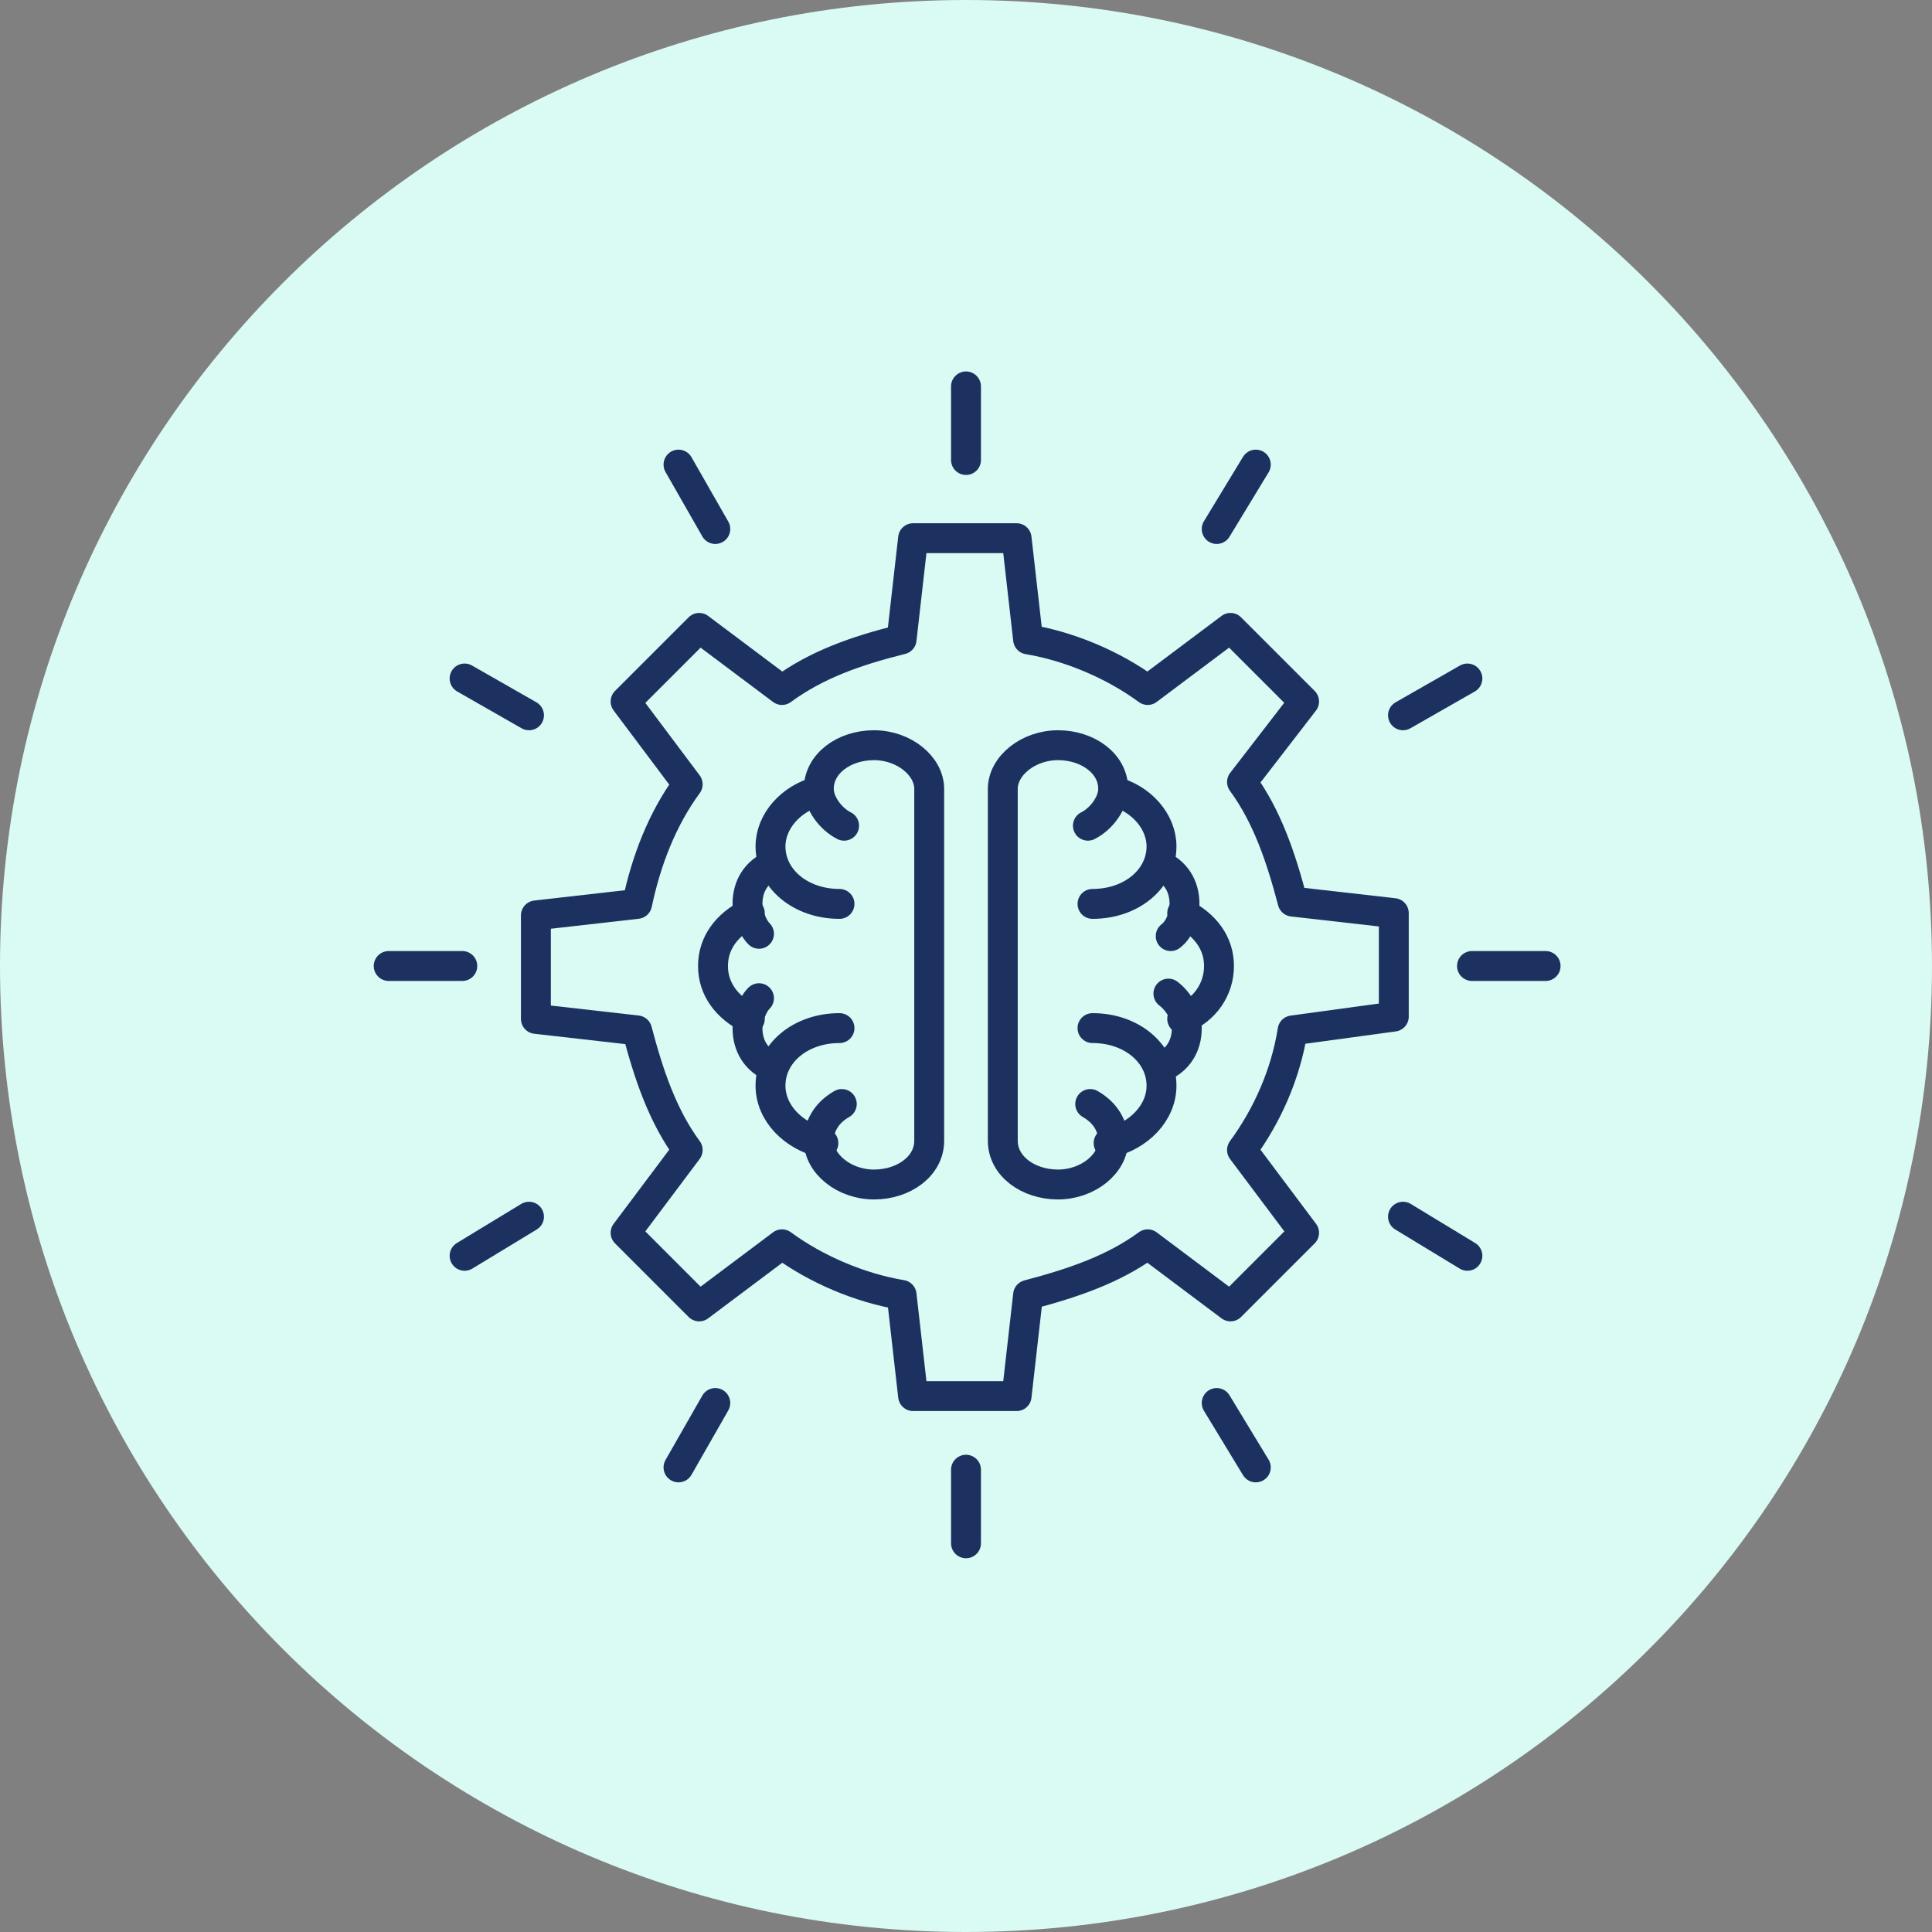 <?xml version="1.0" encoding="utf-8"?>
<!-- Generator: Adobe Illustrator 27.8.0, SVG Export Plug-In . SVG Version: 6.00 Build 0)  -->
<svg version="1.1" id="Layer_1" xmlns="http://www.w3.org/2000/svg" xmlns:xlink="http://www.w3.org/1999/xlink" x="0px" y="0px"
	 width="84px" height="84px" viewBox="0 0 84 84" style="enable-background:new 0 0 84 84;" xml:space="preserve">
<rect x="0" y="0" width="84" height="84" fill="#808080" stroke="none"/>
<style type="text/css">
	.st0{fill:#EDEEEF;}
	.st1{fill:#D5F2FF;}
	.st2{fill:#1D3160;}
	.st3{fill:#DAFAF4;}
	.st4{fill:none;stroke:#1D3160;stroke-width:1.3;stroke-linecap:round;stroke-linejoin:round;stroke-miterlimit:102.4;}
	.st5{fill:#E3EDFE;}
	.st6{fill:#1D3160;stroke:#DAFAF4;stroke-width:0.3;stroke-miterlimit:10;}
	.st7{fill:#1D3160;stroke:#DAFAF4;stroke-width:0.4;stroke-miterlimit:10;}
	.st8{fill:#FFEED5;}
	.st9{fill:#1D3160;stroke:#FFEED5;stroke-width:0.4;stroke-miterlimit:10;}
	.st10{fill:#1D3160;stroke:#EDEEEF;stroke-width:0.4;stroke-miterlimit:10;}
	.st11{fill:#1D3160;stroke:#E3EDFE;stroke-width:0.4;stroke-miterlimit:10;}
</style>
<path class="st3" d="M42,84L42,84C18.8,84,0,65.2,0,42v0C0,18.8,18.8,0,42,0h0c23.2,0,42,18.8,42,42v0C84,65.2,65.2,84,42,84z"/>
<g>
	<path class="st4" d="M56.2,44.8c-0.3,1.9-1.1,3.7-2.2,5.2l2.7,3.6l-3.2,3.2l-3.6-2.7c-1.5,1.1-3.3,1.7-5.2,2.2l-0.5,4.4h-4.5
		l-0.5-4.4c-1.8-0.3-3.7-1.1-5.2-2.2l-3.6,2.7l-3.2-3.2l2.7-3.6c-1.1-1.5-1.7-3.3-2.2-5.2l-4.4-0.5v-4.5l4.4-0.5
		c0.4-1.9,1.1-3.7,2.2-5.2l-2.7-3.6l3.2-3.2l3.6,2.7c1.5-1.1,3.2-1.7,5.2-2.2l0.5-4.4h4.5l0.5,4.4c1.8,0.3,3.7,1.1,5.2,2.2l3.6-2.7
		l3.2,3.2L54,34c1.1,1.5,1.7,3.3,2.2,5.2l4.4,0.5v4.5L56.2,44.8z"/>
	<path class="st4" d="M36.7,35.9c-0.6-0.3-1.1-1-1.1-1.6c0-1.1,1.1-1.9,2.4-1.9s2.4,0.9,2.4,1.9v15.3c0,1.1-1.1,1.9-2.4,1.9
		s-2.4-0.9-2.4-1.9c0-0.6,0.3-1.2,1-1.6"/>
	<path class="st4" d="M36.5,39.3c-1.7,0-3-1.1-3-2.5c0-1.1,0.9-2.1,2.1-2.4"/>
	<path class="st4" d="M33,40.6c-0.3-0.3-0.5-0.9-0.5-1.3c0-0.8,0.4-1.4,1.1-1.7"/>
	<path class="st4" d="M33,43.4c-0.3,0.3-0.5,0.9-0.5,1.3c0,0.8,0.4,1.4,1.1,1.7"/>
	<path class="st4" d="M32.6,44.3C31.6,43.8,31,43,31,42c0-1,0.6-1.8,1.6-2.3"/>
	<path class="st4" d="M36.5,44.7c-1.7,0-3,1.1-3,2.5c0,1.2,1,2.2,2.3,2.5"/>
	<path class="st4" d="M47.3,35.9c0.6-0.3,1.1-1,1.1-1.6c0-1.1-1.1-1.9-2.4-1.9c-1.3,0-2.4,0.9-2.4,1.9v15.3c0,1.1,1.1,1.9,2.4,1.9
		c1.3,0,2.4-0.9,2.4-1.9c0-0.6-0.3-1.2-1-1.6"/>
	<path class="st4" d="M47.5,39.3c1.7,0,3-1.1,3-2.5c0-1.1-0.9-2.1-2.1-2.4"/>
	<path class="st4" d="M50.9,40.7c0.4-0.3,0.6-0.9,0.6-1.4c0-0.8-0.4-1.4-1.1-1.7"/>
	<path class="st4" d="M50.8,43.2c0.4,0.3,0.8,0.9,0.8,1.5c0,0.8-0.4,1.4-1.1,1.7"/>
	<path class="st4" d="M51.4,44.3c1-0.4,1.6-1.3,1.6-2.3c0-1-0.6-1.8-1.6-2.3"/>
	<path class="st4" d="M47.5,44.7c1.7,0,3,1.1,3,2.5c0,1.2-1,2.2-2.3,2.5"/>
	<path class="st4" d="M42,16.8v3.2"/>
	<path class="st4" d="M42,63.9v3.2"/>
	<path class="st4" d="M67.2,42h-3.2"/>
	<path class="st4" d="M20.1,42h-3.2"/>
	<path class="st4" d="M20.2,54.6l2.8-1.7"/>
	<path class="st4" d="M61,31.1l2.8-1.6"/>
	<path class="st4" d="M29.5,20.2l1.6,2.8"/>
	<path class="st4" d="M52.9,61l1.7,2.8"/>
	<path class="st4" d="M63.8,54.6L61,52.9"/>
	<path class="st4" d="M23,31.1l-2.8-1.6"/>
	<path class="st4" d="M29.5,63.8l1.6-2.8"/>
	<path class="st4" d="M52.9,23l1.7-2.8"/>
</g>
</svg>
